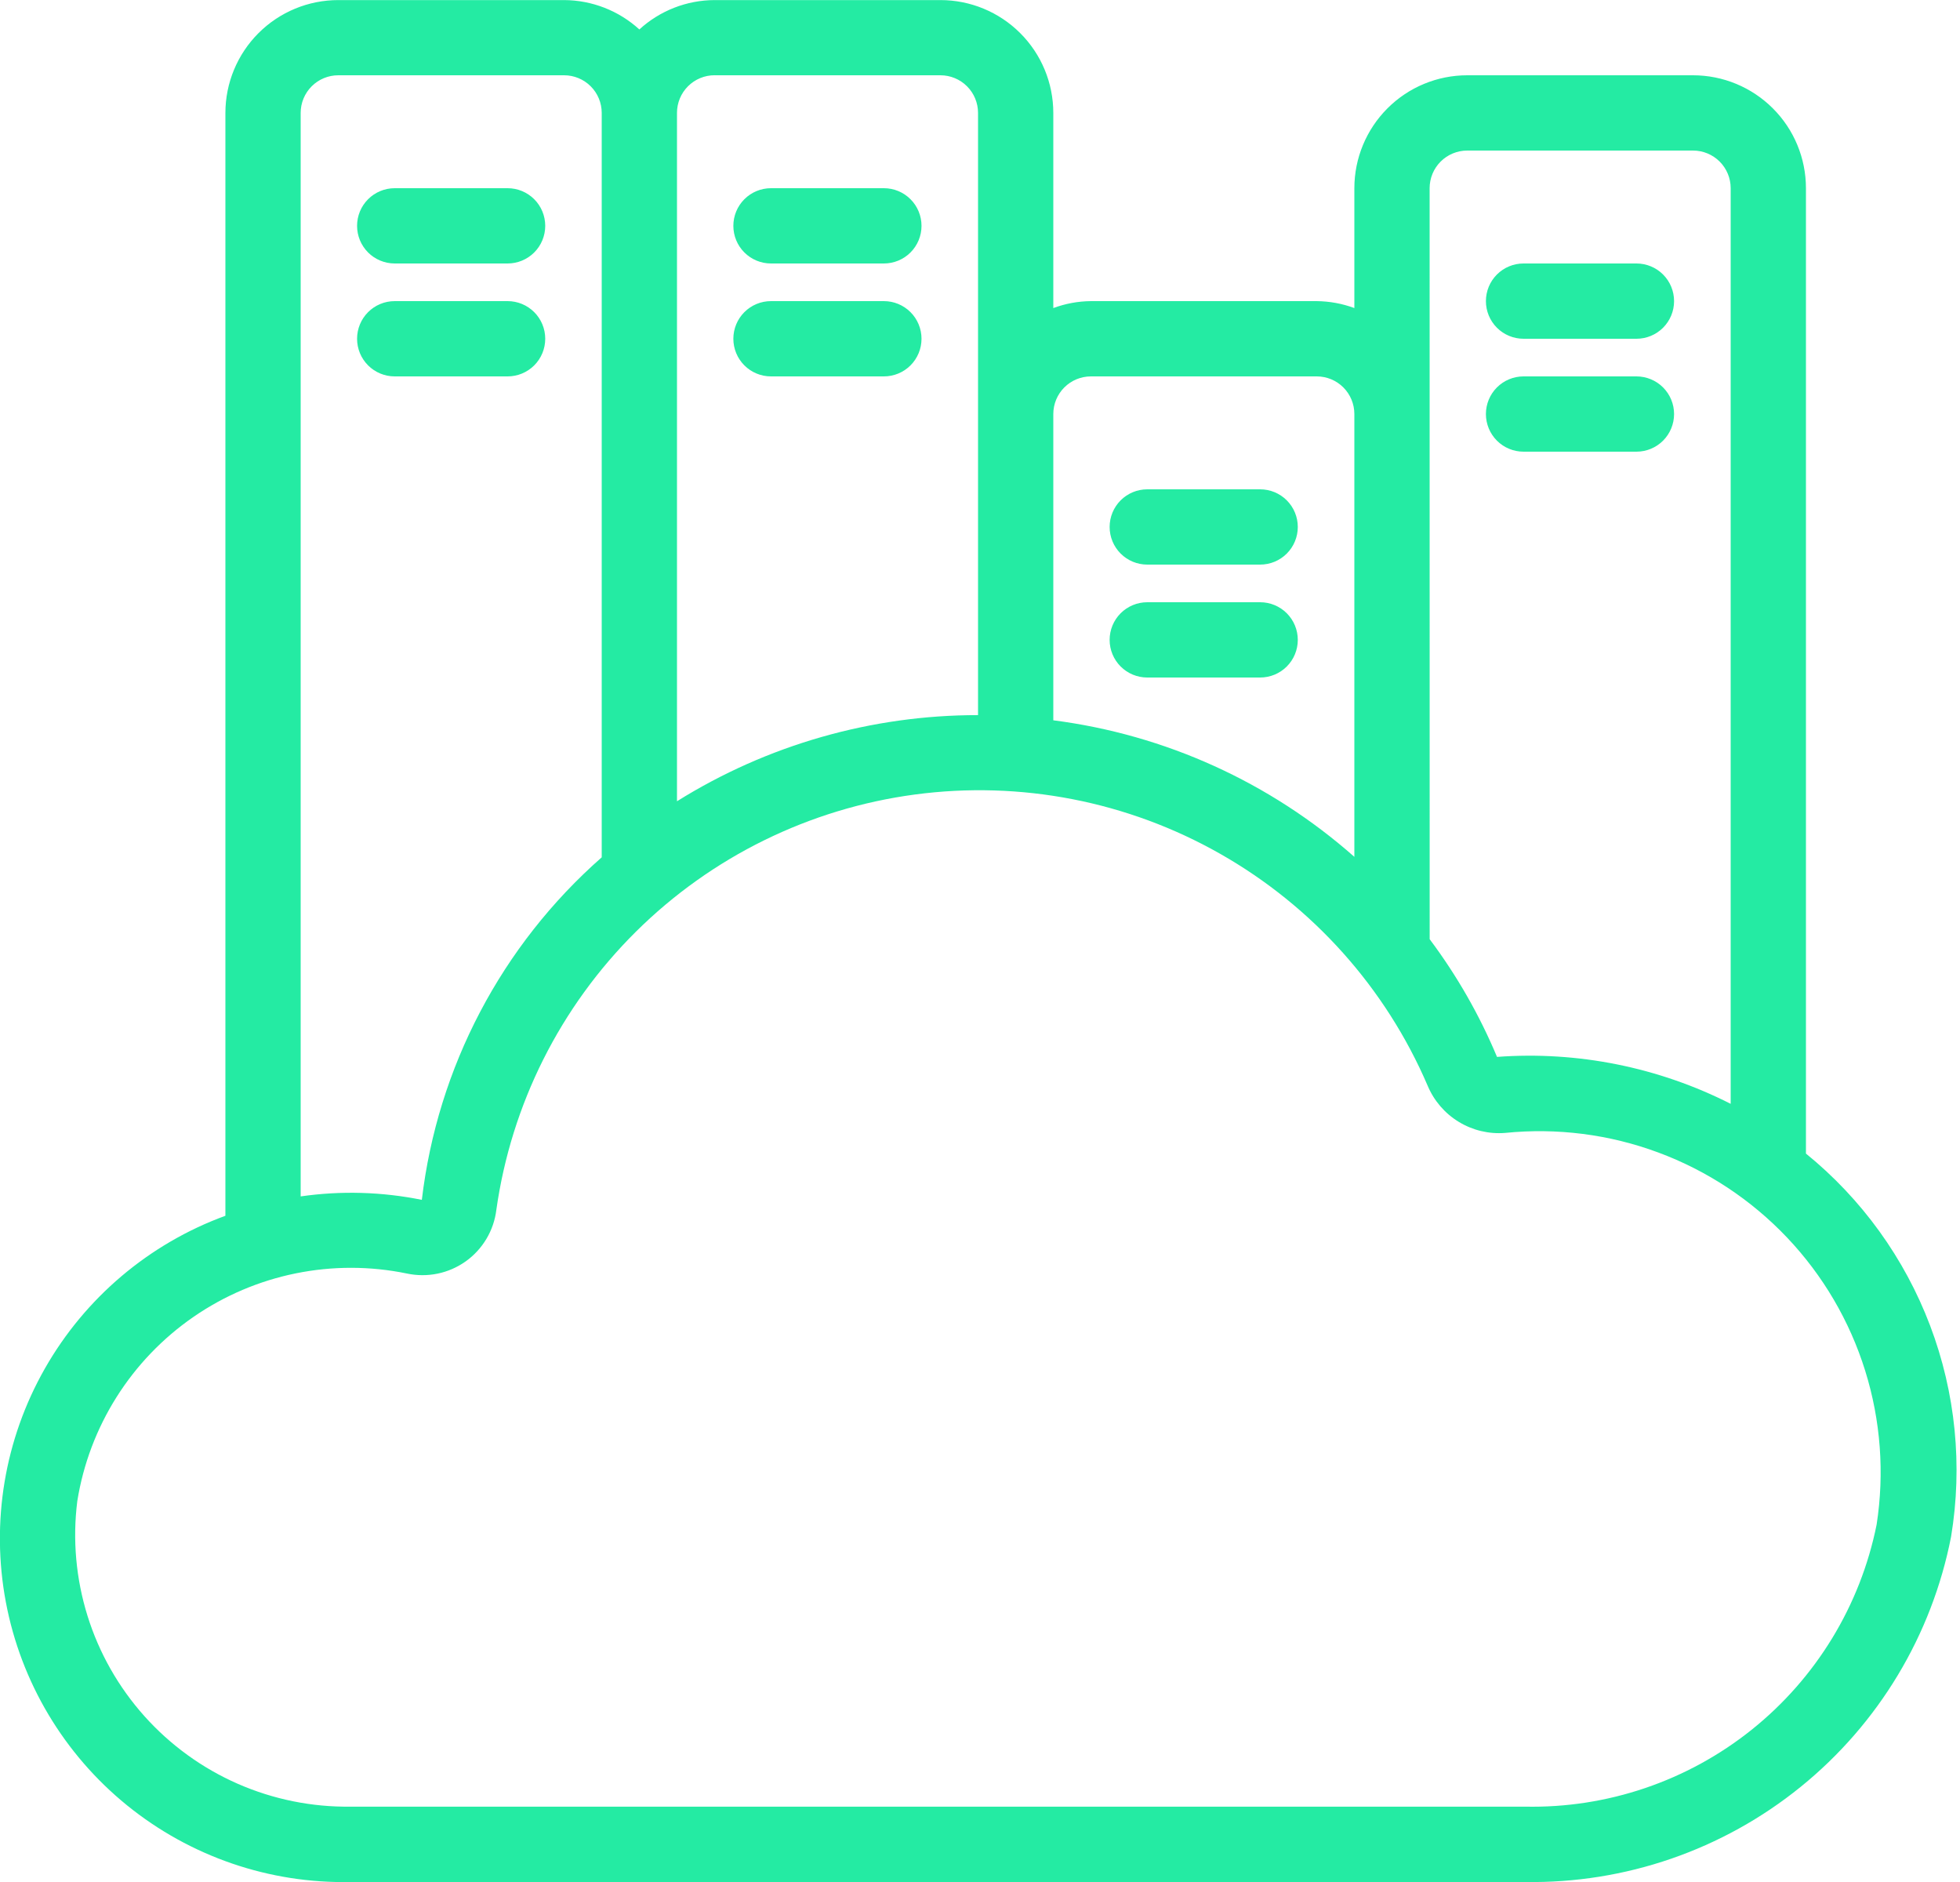 <svg fill="none" height="48" viewBox="0 0 50 48" width="50" xmlns="http://www.w3.org/2000/svg"><path clip-rule="evenodd" d="m46.07 29.417v-24.617c0-.764-.303-1.496-.844-2.036-.54-.54-1.273-.844-2.036-.844h-5.76c-.764 0-1.496.303-2.036.844-.54.54-.844 1.273-.844 2.036v3.057c-.307-.114-.632-.173-.96-.177h-5.76c-.328.003-.652.063-.96.177v-4.976c0-.764-.303-1.496-.844-2.036-.54-.54-1.272-.843-2.036-.843h-5.76c-.711.002-1.395.269-1.92.749-.525-.479-1.209-.746-1.92-.749h-5.76c-.764 0-1.496.303-2.036.843-.54.54-.844 1.273-.844 2.036v28.127c-1.949.713-3.581 2.095-4.607 3.899-1.026 1.804-1.378 3.913-.994 5.953.384 2.039 1.479 3.876 3.091 5.184 1.612 1.307 3.635 2.001 5.709 1.956h29.951c2.558.042 5.049-.817 7.036-2.427 1.988-1.61 3.346-3.868 3.836-6.378.3-1.811.116-3.67-.535-5.387-.651-1.717-1.744-3.231-3.169-4.388zm-9.6-24.617c0-.255.101-.499.281-.679.18-.18.424-.281.679-.281h5.76c.255 0 .499.101.679.281.18.18.281.424.281.679v23.353c-1.841-.934-3.902-1.349-5.961-1.197-.447-1.068-1.024-2.076-1.718-3.002zm-8.64 4.8h5.76c.255 0 .499.101.679.281.18.18.281.424.281.679v11.294c-2.154-1.904-4.829-3.117-7.68-3.483v-7.811c0-.255.101-.499.281-.679.18-.18.424-.281.679-.281zm-9.6-7.68h5.76c.255 0 .499.101.679.281.18.18.281.424.281.679v15.359c-2.715-.002-5.377.759-7.68 2.197v-17.557c0-.255.101-.499.281-.679.18-.18.424-.281.679-.281zm-10.56.96c0-.255.101-.499.281-.679.18-.18.424-.281.679-.281h5.76c.255 0 .499.101.679.281.18.18.281.424.281.679v18.986c-2.555 2.246-4.189 5.357-4.589 8.736-1.018-.206-2.063-.236-3.091-.088zm40.203 36.005c-.415 2.062-1.541 3.912-3.182 5.227-1.641 1.315-3.693 2.011-5.795 1.966h-29.946c-.991.014-1.974-.184-2.883-.582-.908-.398-1.72-.986-2.382-1.725-.661-.739-1.157-1.611-1.452-2.557s-.385-1.945-.261-2.929c.151-.943.492-1.845 1.001-2.652.509-.807 1.177-1.503 1.963-2.046.786-.542 1.673-.92 2.609-1.11.936-.19 1.9-.189 2.835.004.258.055.524.056.782.003.258-.053.502-.16.717-.312.215-.153.395-.349.53-.575s.221-.478.253-.74c.38-2.689 1.63-5.179 3.558-7.092 1.928-1.913 4.428-3.142 7.12-3.501 2.692-.359 5.427.172 7.788 1.513s4.22 3.417 5.291 5.912c.161.384.438.707.793.923.355.217.769.316 1.184.283 1.323-.134 2.659.036 3.906.499s2.371 1.205 3.286 2.169 1.597 2.126 1.993 3.396c.396 1.269.496 2.613.292 3.927zm-34.924-32.165h-2.88c-.255 0-.499-.101-.679-.281-.18-.18-.281-.424-.281-.679 0-.255.101-.499.281-.679.18-.18.424-.281.679-.281h2.88c.255 0 .499.101.679.281.18.18.281.424.281.679 0 .255-.101.499-.281.679-.18.18-.424.281-.679.281zm-2.88 2.88h2.88c.255 0 .499-.101.679-.281.18-.18.281-.424.281-.679 0-.255-.101-.499-.281-.679-.18-.18-.424-.281-.679-.281h-2.88c-.255 0-.499.101-.679.281-.18.18-.281.424-.281.679 0 .255.101.499.281.679.18.18.424.281.679.281zm12.479-2.88h-2.88c-.255 0-.499-.101-.679-.281s-.281-.424-.281-.679c0-.255.101-.499.281-.679.18-.18.424-.281.679-.281h2.88c.255 0 .499.101.679.281.18.18.281.424.281.679 0 .255-.101.499-.281.679-.18.18-.424.281-.679.281zm-2.88 2.88h2.88c.255 0 .499-.101.679-.281.18-.18.281-.424.281-.679 0-.255-.101-.499-.281-.679-.18-.18-.424-.281-.679-.281h-2.88c-.255 0-.499.101-.679.281-.18.18-.281.424-.281.679 0 .255.101.499.281.679s.424.281.679.281zm12.479 4.8h-2.88c-.255 0-.499-.101-.679-.281-.18-.18-.281-.424-.281-.679s.101-.499.281-.679c.18-.18.424-.281.679-.281h2.88c.255 0 .499.101.679.281.18.18.281.424.281.679s-.101.499-.281.679c-.18.18-.424.281-.679.281zm-2.88 2.88h2.88c.255 0 .499-.101.679-.281.18-.18.281-.424.281-.679s-.101-.499-.281-.679c-.18-.18-.424-.281-.679-.281h-2.88c-.255 0-.499.101-.679.281-.18.18-.281.424-.281.679s.101.499.281.679c.18.18.424.281.679.281zm12.479-8.64h-2.88c-.255 0-.499-.101-.679-.281-.18-.18-.281-.424-.281-.679 0-.255.101-.499.281-.679.18-.18.424-.281.679-.281h2.88c.255 0 .499.101.679.281.18.18.281.424.281.679 0 .255-.101.499-.281.679-.18.18-.424.281-.679.281zm-2.88 2.88h2.88c.255 0 .499-.101.679-.281.18-.18.281-.424.281-.679s-.101-.499-.281-.679c-.18-.18-.424-.281-.679-.281h-2.88c-.255 0-.499.101-.679.281-.18.18-.281.424-.281.679s.101.499.281.679c.18.18.424.281.679.281z" fill="#24eba3" fill-rule="evenodd"/></svg>